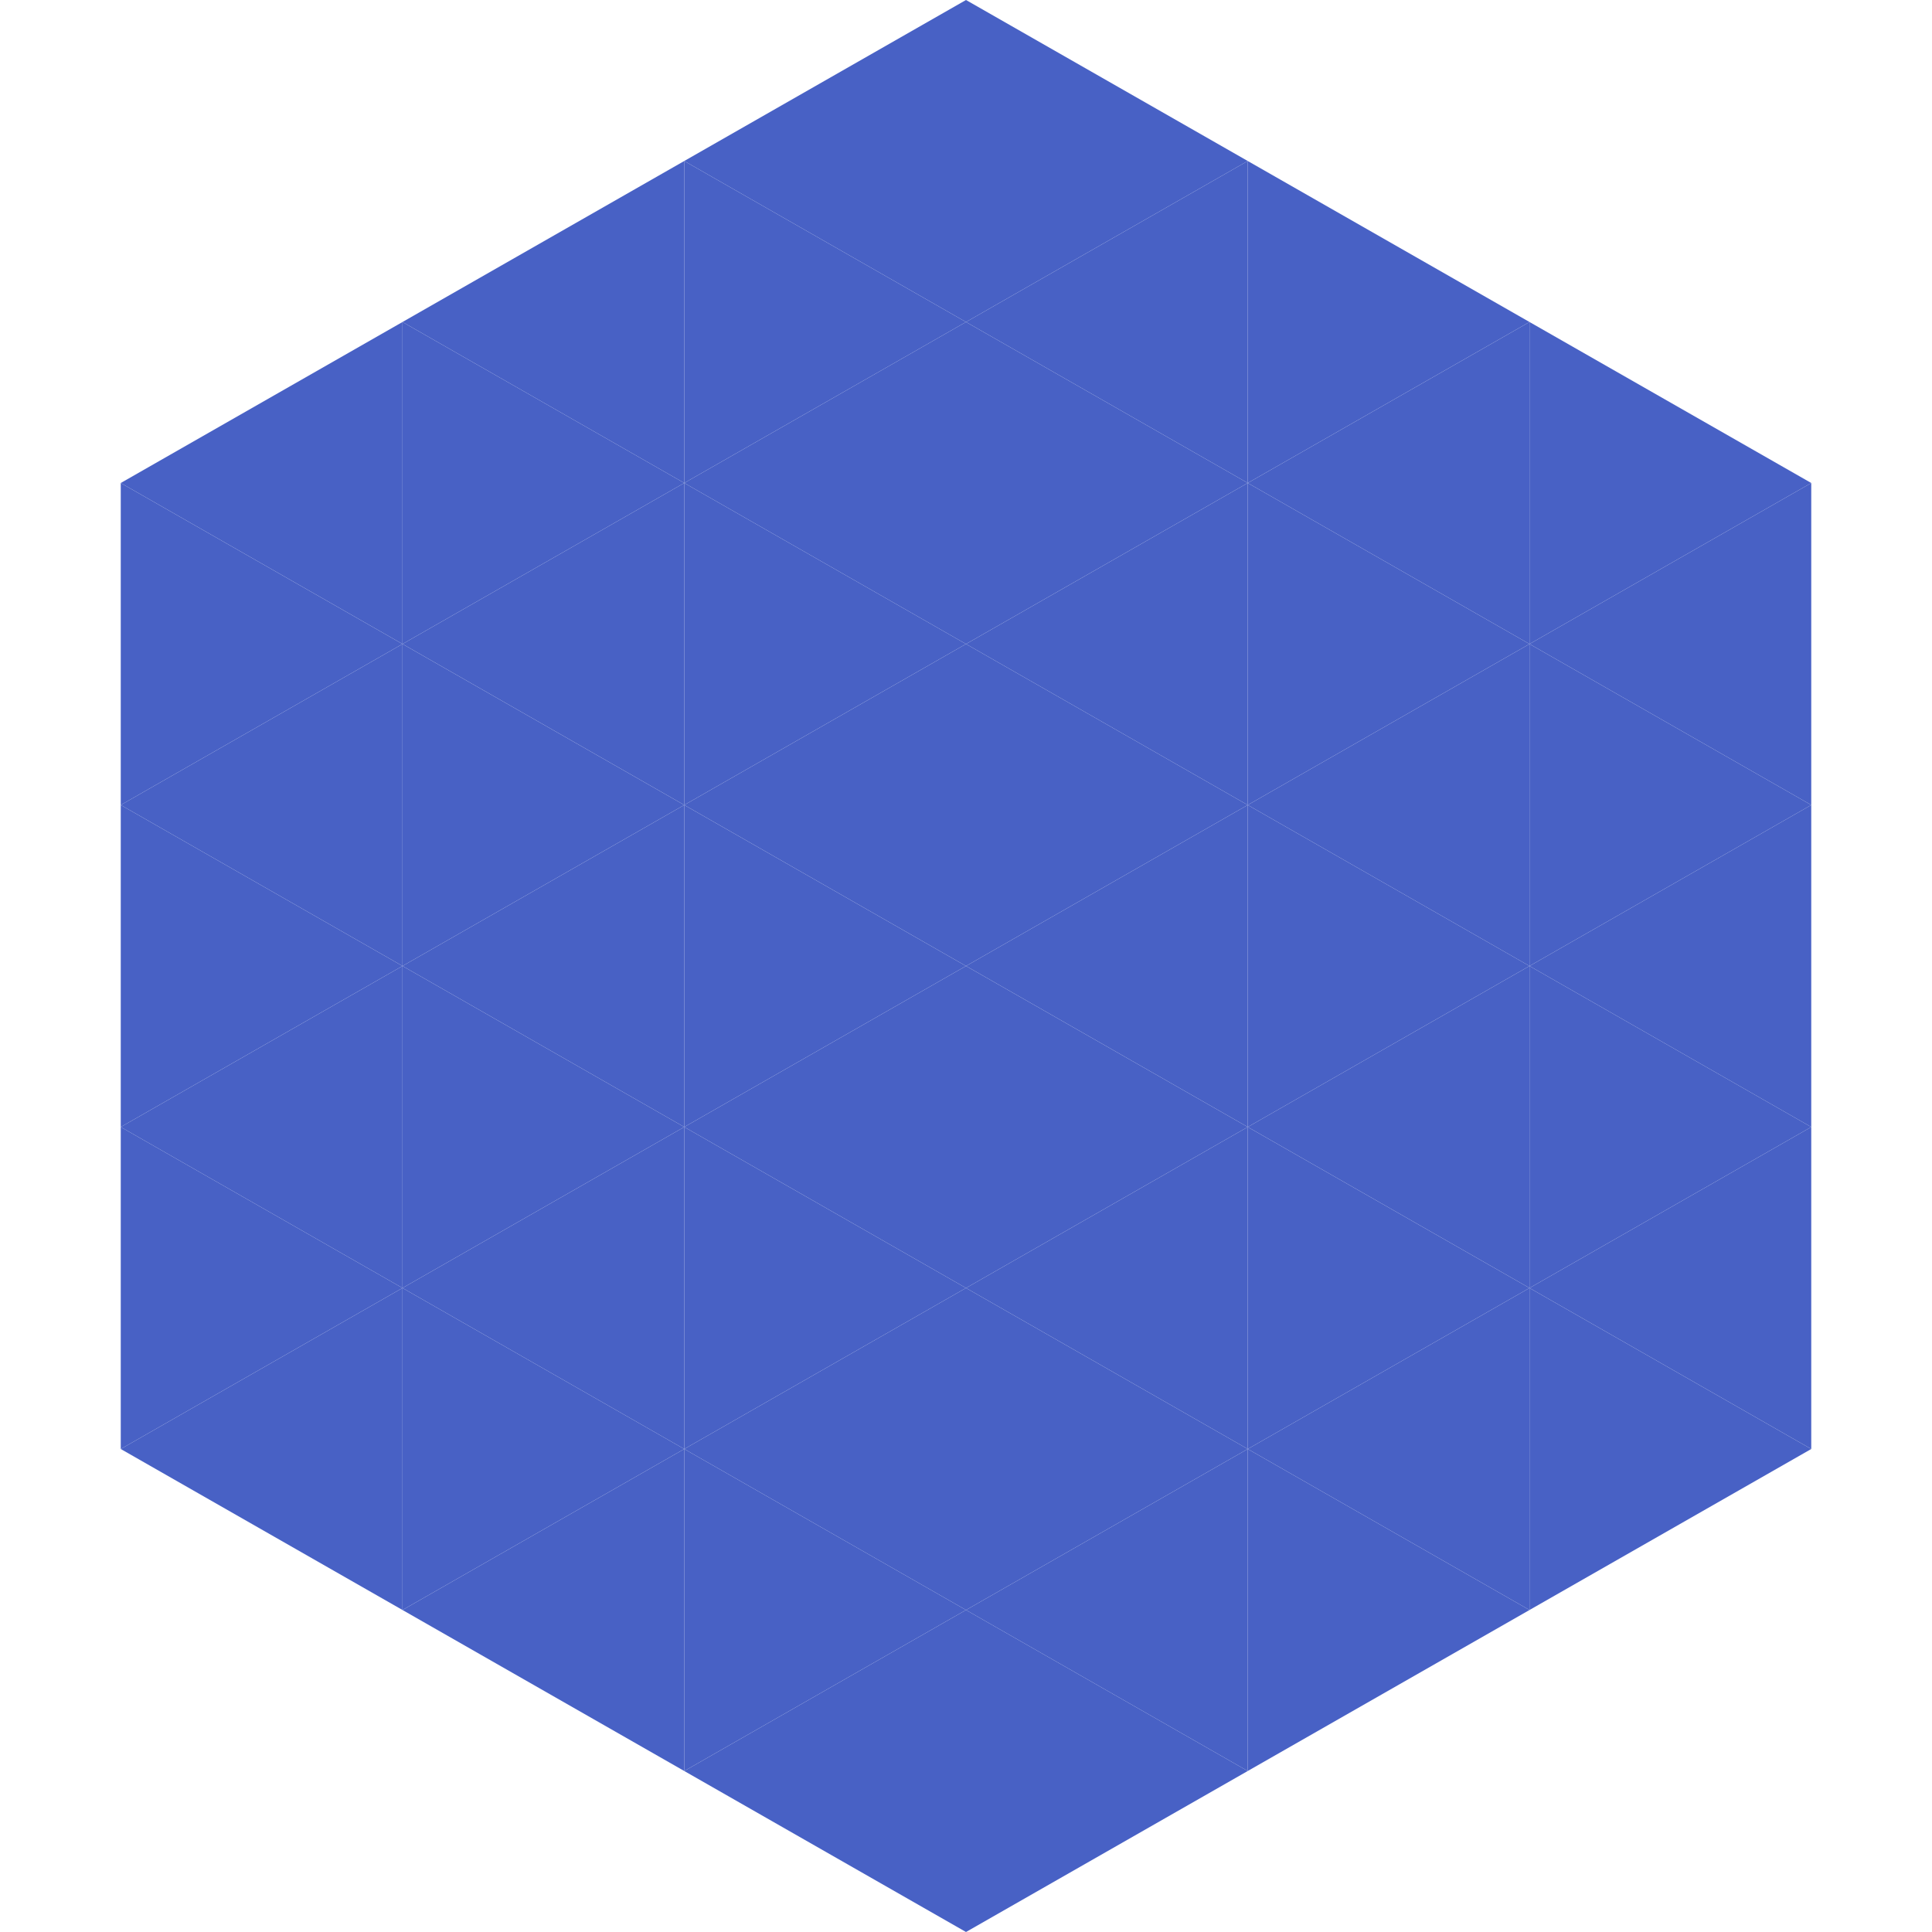 <?xml version="1.0"?>
<!-- Generated by SVGo -->
<svg width="240" height="240"
     xmlns="http://www.w3.org/2000/svg"
     xmlns:xlink="http://www.w3.org/1999/xlink">
<polygon points="50,40 15,60 50,80" style="fill:rgb(72,97,197)" />
<polygon points="190,40 225,60 190,80" style="fill:rgb(72,97,197)" />
<polygon points="15,60 50,80 15,100" style="fill:rgb(72,97,197)" />
<polygon points="225,60 190,80 225,100" style="fill:rgb(72,97,197)" />
<polygon points="50,80 15,100 50,120" style="fill:rgb(72,97,197)" />
<polygon points="190,80 225,100 190,120" style="fill:rgb(72,97,197)" />
<polygon points="15,100 50,120 15,140" style="fill:rgb(72,97,197)" />
<polygon points="225,100 190,120 225,140" style="fill:rgb(72,97,197)" />
<polygon points="50,120 15,140 50,160" style="fill:rgb(72,97,197)" />
<polygon points="190,120 225,140 190,160" style="fill:rgb(72,97,197)" />
<polygon points="15,140 50,160 15,180" style="fill:rgb(72,97,197)" />
<polygon points="225,140 190,160 225,180" style="fill:rgb(72,97,197)" />
<polygon points="50,160 15,180 50,200" style="fill:rgb(72,97,197)" />
<polygon points="190,160 225,180 190,200" style="fill:rgb(72,97,197)" />
<polygon points="15,180 50,200 15,220" style="fill:rgb(255,255,255); fill-opacity:0" />
<polygon points="225,180 190,200 225,220" style="fill:rgb(255,255,255); fill-opacity:0" />
<polygon points="50,0 85,20 50,40" style="fill:rgb(255,255,255); fill-opacity:0" />
<polygon points="190,0 155,20 190,40" style="fill:rgb(255,255,255); fill-opacity:0" />
<polygon points="85,20 50,40 85,60" style="fill:rgb(72,97,197)" />
<polygon points="155,20 190,40 155,60" style="fill:rgb(72,97,197)" />
<polygon points="50,40 85,60 50,80" style="fill:rgb(72,97,197)" />
<polygon points="190,40 155,60 190,80" style="fill:rgb(72,97,197)" />
<polygon points="85,60 50,80 85,100" style="fill:rgb(72,97,197)" />
<polygon points="155,60 190,80 155,100" style="fill:rgb(72,97,197)" />
<polygon points="50,80 85,100 50,120" style="fill:rgb(72,97,197)" />
<polygon points="190,80 155,100 190,120" style="fill:rgb(72,97,197)" />
<polygon points="85,100 50,120 85,140" style="fill:rgb(72,97,197)" />
<polygon points="155,100 190,120 155,140" style="fill:rgb(72,97,197)" />
<polygon points="50,120 85,140 50,160" style="fill:rgb(72,97,197)" />
<polygon points="190,120 155,140 190,160" style="fill:rgb(72,97,197)" />
<polygon points="85,140 50,160 85,180" style="fill:rgb(72,97,197)" />
<polygon points="155,140 190,160 155,180" style="fill:rgb(72,97,197)" />
<polygon points="50,160 85,180 50,200" style="fill:rgb(72,97,197)" />
<polygon points="190,160 155,180 190,200" style="fill:rgb(72,97,197)" />
<polygon points="85,180 50,200 85,220" style="fill:rgb(72,97,197)" />
<polygon points="155,180 190,200 155,220" style="fill:rgb(72,97,197)" />
<polygon points="120,0 85,20 120,40" style="fill:rgb(72,97,197)" />
<polygon points="120,0 155,20 120,40" style="fill:rgb(72,97,197)" />
<polygon points="85,20 120,40 85,60" style="fill:rgb(72,97,197)" />
<polygon points="155,20 120,40 155,60" style="fill:rgb(72,97,197)" />
<polygon points="120,40 85,60 120,80" style="fill:rgb(72,97,197)" />
<polygon points="120,40 155,60 120,80" style="fill:rgb(72,97,197)" />
<polygon points="85,60 120,80 85,100" style="fill:rgb(72,97,197)" />
<polygon points="155,60 120,80 155,100" style="fill:rgb(72,97,197)" />
<polygon points="120,80 85,100 120,120" style="fill:rgb(72,97,197)" />
<polygon points="120,80 155,100 120,120" style="fill:rgb(72,97,197)" />
<polygon points="85,100 120,120 85,140" style="fill:rgb(72,97,197)" />
<polygon points="155,100 120,120 155,140" style="fill:rgb(72,97,197)" />
<polygon points="120,120 85,140 120,160" style="fill:rgb(72,97,197)" />
<polygon points="120,120 155,140 120,160" style="fill:rgb(72,97,197)" />
<polygon points="85,140 120,160 85,180" style="fill:rgb(72,97,197)" />
<polygon points="155,140 120,160 155,180" style="fill:rgb(72,97,197)" />
<polygon points="120,160 85,180 120,200" style="fill:rgb(72,97,197)" />
<polygon points="120,160 155,180 120,200" style="fill:rgb(72,97,197)" />
<polygon points="85,180 120,200 85,220" style="fill:rgb(72,97,197)" />
<polygon points="155,180 120,200 155,220" style="fill:rgb(72,97,197)" />
<polygon points="120,200 85,220 120,240" style="fill:rgb(72,97,197)" />
<polygon points="120,200 155,220 120,240" style="fill:rgb(72,97,197)" />
<polygon points="85,220 120,240 85,260" style="fill:rgb(255,255,255); fill-opacity:0" />
<polygon points="155,220 120,240 155,260" style="fill:rgb(255,255,255); fill-opacity:0" />
</svg>
